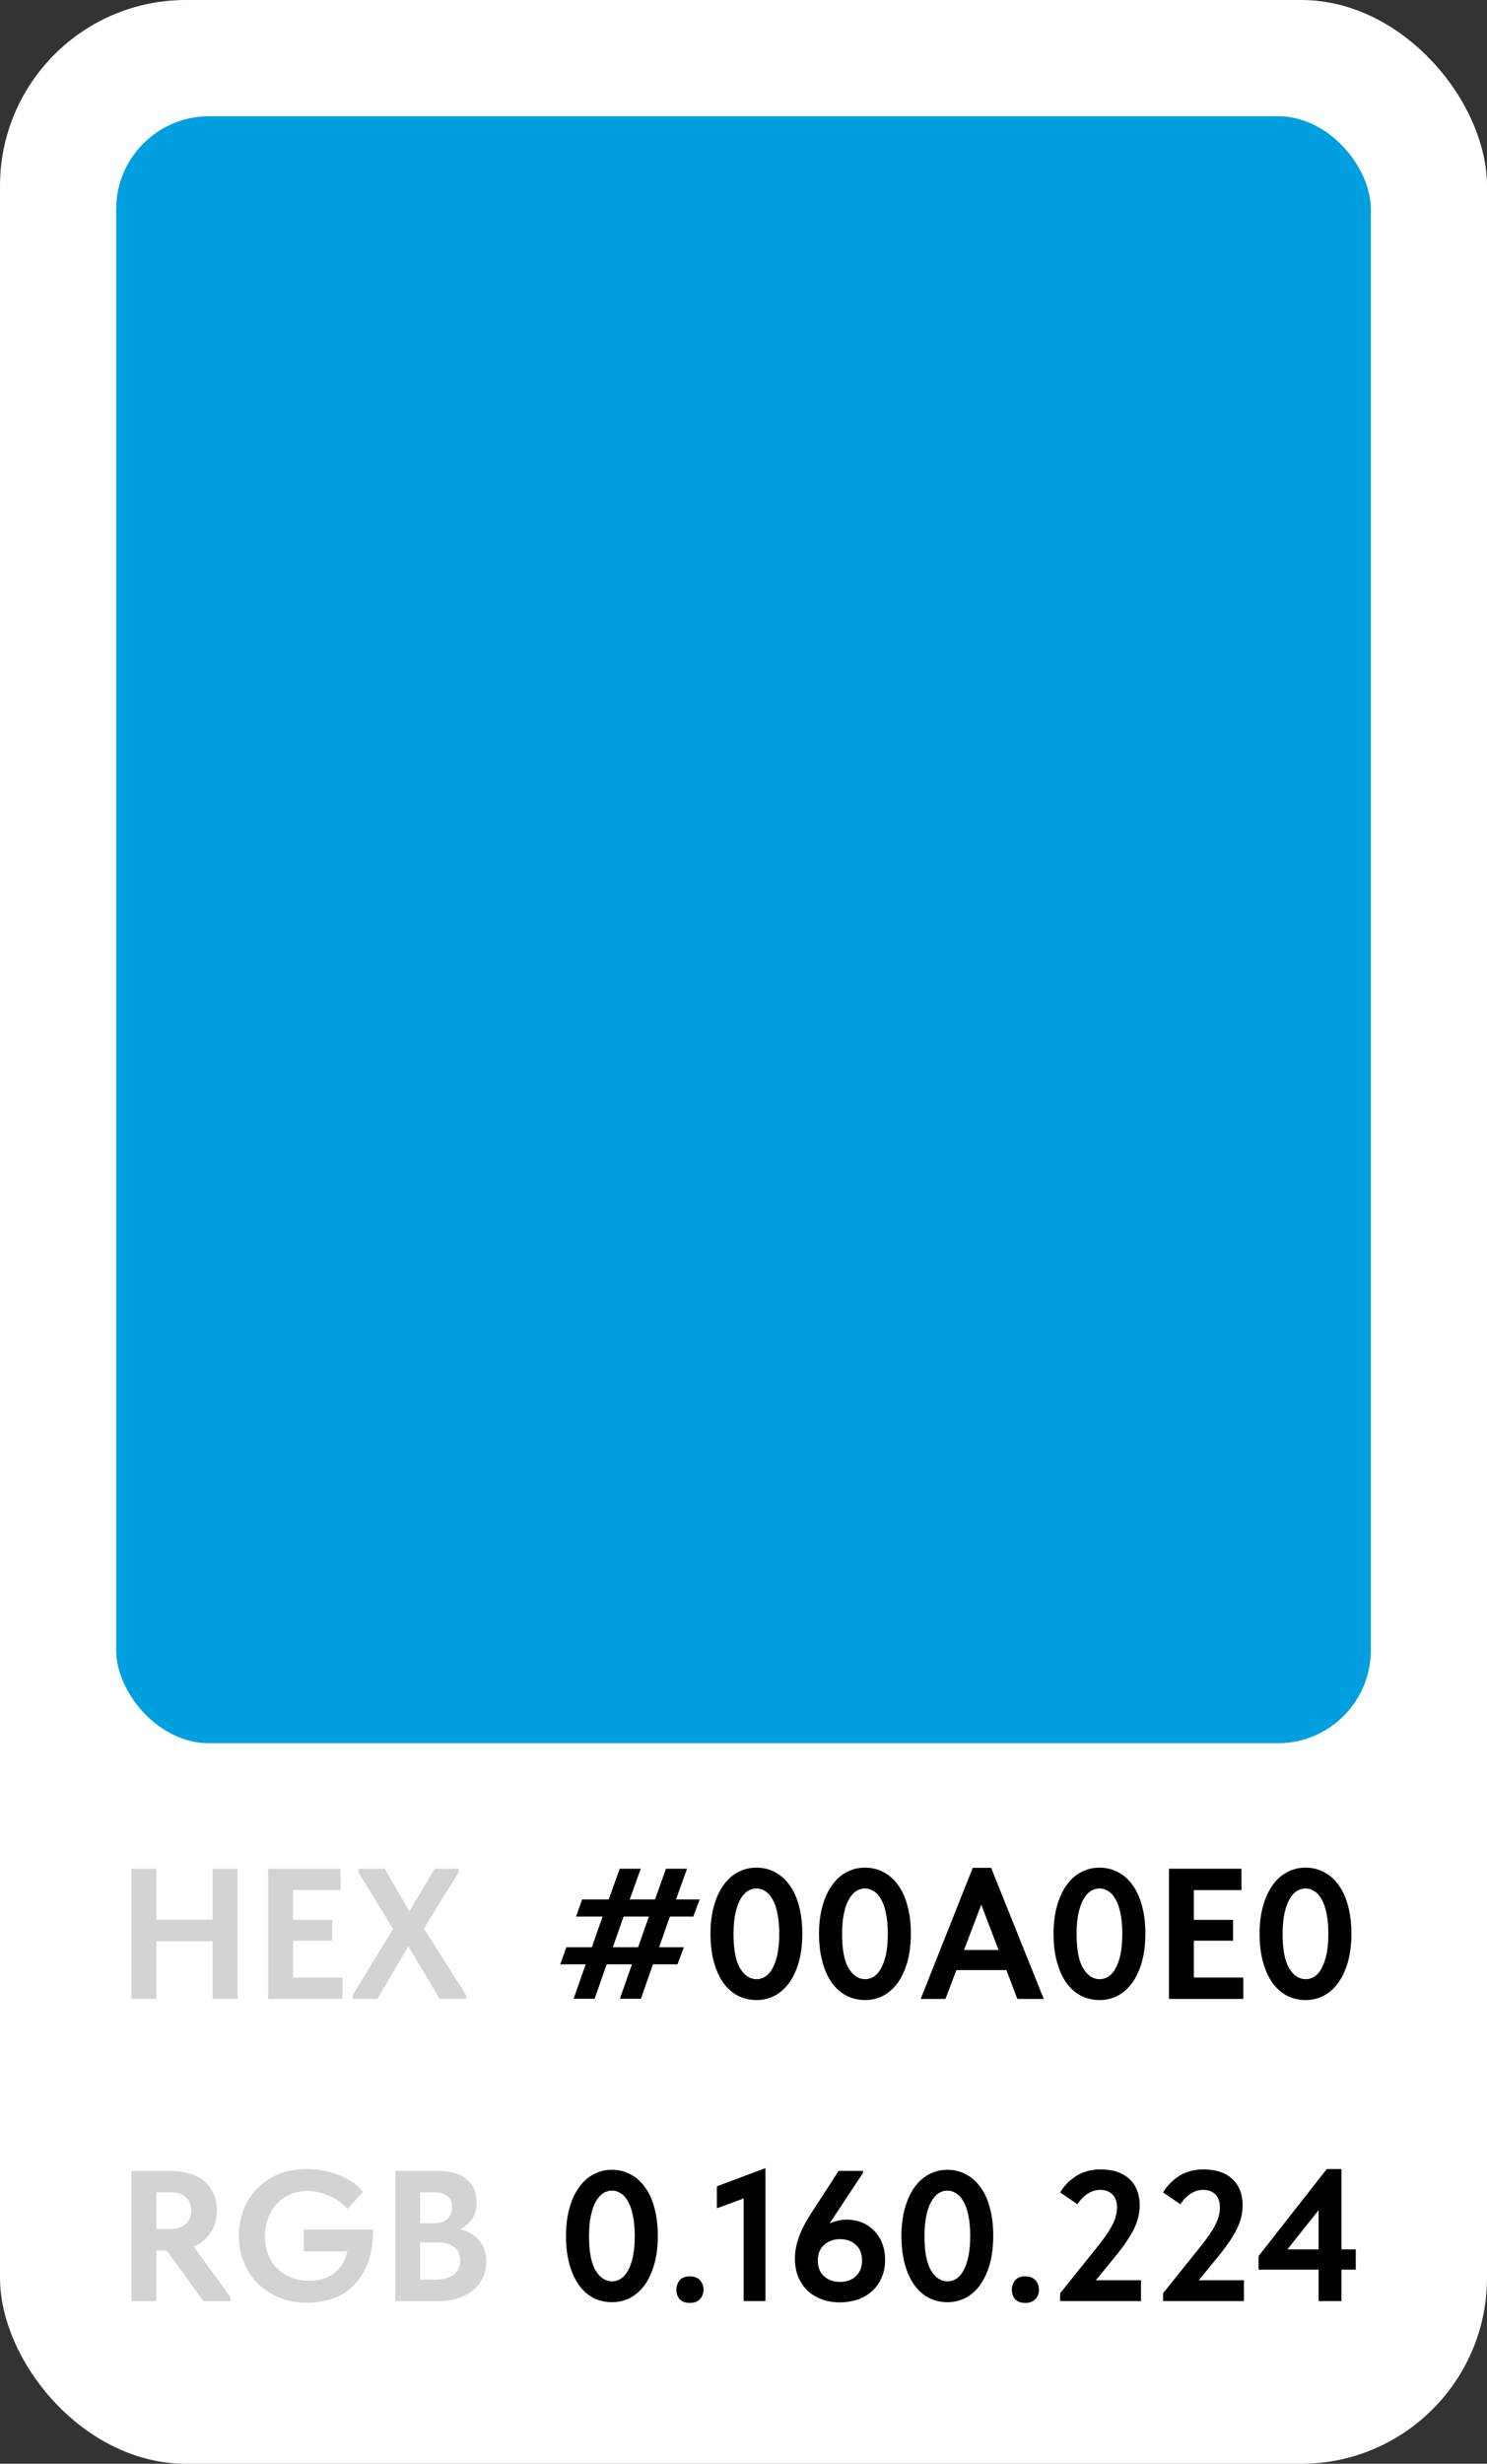 <?xml version="1.0" encoding="UTF-8"?> <svg xmlns="http://www.w3.org/2000/svg" width="64" height="106" viewBox="0 0 64 106" fill="none"><rect x="0" y="0" width="64" height="106" fill="#333333" stroke="none"/><rect width="64" height="106" rx="8" fill="white"></rect><rect x="5" y="5" width="54" height="70" rx="4" fill="#00A0E0"></rect><path d="M9.152 83.52H6.728V86H5.656V80.4H6.728V82.592H9.152V80.4H10.224V86H9.152V83.52ZM11.539 80.4H14.659V81.32H12.611V82.6H14.299V83.496H12.611V85.08H14.739V86H11.539V80.4ZM15.182 85.84L16.918 82.992L15.43 80.56V80.4H16.558L17.622 82.232L18.71 80.4H19.734V80.56L18.246 82.968L20.062 85.84V86H18.926L17.574 83.736L16.246 86H15.182V85.84Z" fill="#D3D3D3"></path><path d="M29.096 81.72H30.112L29.84 82.456H28.832L28.368 83.776H29.432L29.16 84.512H28.104L27.584 85.992H26.68L27.2 84.512H26.112L25.592 85.992H24.688L25.208 84.512H24.112L24.376 83.776H25.472L25.936 82.456H24.792L25.056 81.72H26.2L26.672 80.4H27.576L27.104 81.72H28.192L28.664 80.4H29.568L29.096 81.72ZM26.376 83.776H27.464L27.928 82.456H26.84L26.376 83.776ZM32.563 86.048C32.264 86.048 31.992 85.984 31.747 85.856C31.507 85.728 31.299 85.541 31.123 85.296C30.952 85.051 30.819 84.752 30.723 84.4C30.627 84.048 30.579 83.651 30.579 83.208C30.579 82.749 30.629 82.344 30.731 81.992C30.832 81.635 30.971 81.336 31.147 81.096C31.323 80.851 31.531 80.667 31.771 80.544C32.011 80.416 32.272 80.352 32.555 80.352C32.853 80.352 33.123 80.419 33.363 80.552C33.608 80.68 33.816 80.867 33.987 81.112C34.163 81.352 34.296 81.648 34.387 82C34.483 82.352 34.531 82.749 34.531 83.192C34.531 83.651 34.48 84.059 34.379 84.416C34.277 84.768 34.139 85.067 33.963 85.312C33.787 85.552 33.579 85.736 33.339 85.864C33.099 85.987 32.84 86.048 32.563 86.048ZM32.563 85.152C32.696 85.152 32.821 85.115 32.939 85.04C33.056 84.965 33.157 84.851 33.243 84.696C33.333 84.536 33.405 84.333 33.459 84.088C33.512 83.837 33.539 83.539 33.539 83.192C33.539 82.856 33.512 82.565 33.459 82.32C33.411 82.075 33.341 81.875 33.251 81.72C33.165 81.56 33.061 81.443 32.939 81.368C32.821 81.288 32.693 81.248 32.555 81.248C32.421 81.248 32.296 81.285 32.179 81.36C32.061 81.435 31.957 81.552 31.867 81.712C31.776 81.867 31.704 82.069 31.651 82.32C31.597 82.565 31.571 82.861 31.571 83.208C31.571 83.875 31.664 84.365 31.851 84.68C32.043 84.995 32.28 85.152 32.563 85.152ZM37.235 86.048C36.936 86.048 36.664 85.984 36.419 85.856C36.179 85.728 35.971 85.541 35.795 85.296C35.624 85.051 35.491 84.752 35.395 84.4C35.299 84.048 35.251 83.651 35.251 83.208C35.251 82.749 35.301 82.344 35.403 81.992C35.504 81.635 35.643 81.336 35.819 81.096C35.995 80.851 36.203 80.667 36.443 80.544C36.683 80.416 36.944 80.352 37.227 80.352C37.525 80.352 37.795 80.419 38.035 80.552C38.28 80.68 38.488 80.867 38.659 81.112C38.835 81.352 38.968 81.648 39.059 82C39.155 82.352 39.203 82.749 39.203 83.192C39.203 83.651 39.152 84.059 39.051 84.416C38.949 84.768 38.811 85.067 38.635 85.312C38.459 85.552 38.251 85.736 38.011 85.864C37.771 85.987 37.512 86.048 37.235 86.048ZM37.235 85.152C37.368 85.152 37.493 85.115 37.611 85.04C37.728 84.965 37.829 84.851 37.915 84.696C38.005 84.536 38.077 84.333 38.131 84.088C38.184 83.837 38.211 83.539 38.211 83.192C38.211 82.856 38.184 82.565 38.131 82.32C38.083 82.075 38.013 81.875 37.923 81.72C37.837 81.56 37.733 81.443 37.611 81.368C37.493 81.288 37.365 81.248 37.227 81.248C37.093 81.248 36.968 81.285 36.851 81.36C36.733 81.435 36.629 81.552 36.539 81.712C36.448 81.867 36.376 82.069 36.323 82.32C36.269 82.565 36.243 82.861 36.243 83.208C36.243 83.875 36.336 84.365 36.523 84.68C36.715 84.995 36.952 85.152 37.235 85.152ZM41.867 80.36H42.658L44.922 86H43.786L43.315 84.76H41.163L40.691 86H39.627L41.867 80.36ZM41.49 83.896H42.978L42.234 81.944L41.49 83.896ZM47.328 86.048C47.03 86.048 46.758 85.984 46.512 85.856C46.272 85.728 46.064 85.541 45.888 85.296C45.718 85.051 45.584 84.752 45.488 84.4C45.392 84.048 45.344 83.651 45.344 83.208C45.344 82.749 45.395 82.344 45.496 81.992C45.598 81.635 45.736 81.336 45.912 81.096C46.088 80.851 46.296 80.667 46.536 80.544C46.776 80.416 47.038 80.352 47.32 80.352C47.619 80.352 47.888 80.419 48.128 80.552C48.374 80.68 48.582 80.867 48.752 81.112C48.928 81.352 49.062 81.648 49.152 82C49.248 82.352 49.296 82.749 49.296 83.192C49.296 83.651 49.246 84.059 49.144 84.416C49.043 84.768 48.904 85.067 48.728 85.312C48.552 85.552 48.344 85.736 48.104 85.864C47.864 85.987 47.606 86.048 47.328 86.048ZM47.328 85.152C47.462 85.152 47.587 85.115 47.704 85.04C47.822 84.965 47.923 84.851 48.008 84.696C48.099 84.536 48.171 84.333 48.224 84.088C48.278 83.837 48.304 83.539 48.304 83.192C48.304 82.856 48.278 82.565 48.224 82.32C48.176 82.075 48.107 81.875 48.016 81.72C47.931 81.56 47.827 81.443 47.704 81.368C47.587 81.288 47.459 81.248 47.32 81.248C47.187 81.248 47.062 81.285 46.944 81.36C46.827 81.435 46.723 81.552 46.632 81.712C46.542 81.867 46.47 82.069 46.416 82.32C46.363 82.565 46.336 82.861 46.336 83.208C46.336 83.875 46.43 84.365 46.616 84.68C46.808 84.995 47.046 85.152 47.328 85.152ZM50.312 80.4H53.432V81.32H51.384V82.6H53.072V83.496H51.384V85.08H53.512V86H50.312V80.4ZM56.196 86.048C55.897 86.048 55.625 85.984 55.38 85.856C55.14 85.728 54.932 85.541 54.756 85.296C54.585 85.051 54.452 84.752 54.356 84.4C54.26 84.048 54.212 83.651 54.212 83.208C54.212 82.749 54.262 82.344 54.364 81.992C54.465 81.635 54.604 81.336 54.78 81.096C54.956 80.851 55.164 80.667 55.404 80.544C55.644 80.416 55.905 80.352 56.188 80.352C56.486 80.352 56.756 80.419 56.996 80.552C57.241 80.68 57.449 80.867 57.62 81.112C57.796 81.352 57.929 81.648 58.02 82C58.116 82.352 58.164 82.749 58.164 83.192C58.164 83.651 58.113 84.059 58.012 84.416C57.91 84.768 57.772 85.067 57.596 85.312C57.42 85.552 57.212 85.736 56.972 85.864C56.732 85.987 56.473 86.048 56.196 86.048ZM56.196 85.152C56.329 85.152 56.454 85.115 56.572 85.04C56.689 84.965 56.79 84.851 56.876 84.696C56.966 84.536 57.038 84.333 57.092 84.088C57.145 83.837 57.172 83.539 57.172 83.192C57.172 82.856 57.145 82.565 57.092 82.32C57.044 82.075 56.974 81.875 56.884 81.72C56.798 81.56 56.694 81.443 56.572 81.368C56.454 81.288 56.326 81.248 56.188 81.248C56.054 81.248 55.929 81.285 55.812 81.36C55.694 81.435 55.59 81.552 55.5 81.712C55.409 81.867 55.337 82.069 55.284 82.32C55.23 82.565 55.204 82.861 55.204 83.208C55.204 83.875 55.297 84.365 55.484 84.68C55.676 84.995 55.913 85.152 56.196 85.152Z" fill="black"></path><path d="M7.368 93.4C7.667 93.4 7.936 93.44 8.176 93.52C8.421 93.595 8.629 93.704 8.8 93.848C8.971 93.992 9.101 94.171 9.192 94.384C9.288 94.592 9.336 94.829 9.336 95.096C9.336 95.469 9.245 95.789 9.064 96.056C8.883 96.323 8.64 96.523 8.336 96.656L9.92 98.832V99H8.76L7.176 96.824H6.728V99H5.656V93.4H7.368ZM7.336 95.904C7.624 95.904 7.845 95.829 8 95.68C8.155 95.531 8.232 95.339 8.232 95.104C8.232 94.88 8.157 94.693 8.008 94.544C7.859 94.395 7.64 94.32 7.352 94.32H6.728V95.904H7.336ZM13.225 99.072C12.809 99.072 12.419 99.003 12.057 98.864C11.699 98.72 11.387 98.523 11.121 98.272C10.859 98.016 10.654 97.712 10.505 97.36C10.355 97.008 10.281 96.621 10.281 96.2C10.281 95.811 10.345 95.443 10.473 95.096C10.606 94.749 10.798 94.445 11.049 94.184C11.299 93.917 11.603 93.707 11.961 93.552C12.318 93.397 12.726 93.32 13.185 93.32C13.393 93.32 13.609 93.339 13.833 93.376C14.062 93.408 14.283 93.464 14.497 93.544C14.715 93.619 14.921 93.72 15.113 93.848C15.31 93.971 15.481 94.123 15.625 94.304L14.953 95.032C14.729 94.787 14.462 94.597 14.153 94.464C13.849 94.331 13.545 94.264 13.241 94.264C12.969 94.264 12.721 94.312 12.497 94.408C12.273 94.504 12.078 94.64 11.913 94.816C11.753 94.987 11.627 95.192 11.537 95.432C11.446 95.667 11.401 95.925 11.401 96.208C11.401 96.501 11.449 96.768 11.545 97.008C11.641 97.243 11.774 97.443 11.945 97.608C12.115 97.773 12.315 97.901 12.545 97.992C12.779 98.083 13.03 98.128 13.297 98.128C13.467 98.128 13.638 98.109 13.809 98.072C13.985 98.029 14.147 97.96 14.297 97.864C14.446 97.768 14.577 97.64 14.689 97.48C14.806 97.315 14.894 97.107 14.953 96.856H13.073V95.928H16.057C16.057 96.541 15.969 97.051 15.793 97.456C15.617 97.861 15.393 98.184 15.121 98.424C14.849 98.664 14.545 98.832 14.209 98.928C13.873 99.024 13.545 99.072 13.225 99.072ZM17.015 93.4H18.847C19.402 93.4 19.818 93.525 20.095 93.776C20.378 94.021 20.519 94.339 20.519 94.728C20.519 95.032 20.45 95.28 20.311 95.472C20.173 95.664 20.002 95.811 19.799 95.912C20.146 95.992 20.421 96.152 20.623 96.392C20.826 96.632 20.927 96.933 20.927 97.296C20.927 97.547 20.879 97.776 20.783 97.984C20.687 98.192 20.551 98.371 20.375 98.52C20.199 98.669 19.986 98.787 19.735 98.872C19.49 98.957 19.215 99 18.911 99H17.015V93.4ZM18.079 96.472V98.08H18.671C19.071 98.08 19.359 98.005 19.535 97.856C19.717 97.707 19.807 97.507 19.807 97.256C19.807 96.995 19.719 96.8 19.543 96.672C19.373 96.539 19.135 96.472 18.831 96.472H18.079ZM18.079 94.32V95.656H18.639C18.895 95.656 19.095 95.597 19.239 95.48C19.383 95.357 19.455 95.181 19.455 94.952C19.455 94.531 19.189 94.32 18.655 94.32H18.079Z" fill="#D3D3D3"></path><path d="M26.344 99.048C26.045 99.048 25.773 98.984 25.528 98.856C25.288 98.728 25.08 98.541 24.904 98.296C24.733 98.051 24.6 97.752 24.504 97.4C24.408 97.048 24.36 96.651 24.36 96.208C24.36 95.749 24.411 95.344 24.512 94.992C24.613 94.635 24.752 94.336 24.928 94.096C25.104 93.851 25.312 93.667 25.552 93.544C25.792 93.416 26.053 93.352 26.336 93.352C26.635 93.352 26.904 93.419 27.144 93.552C27.389 93.68 27.597 93.867 27.768 94.112C27.944 94.352 28.077 94.648 28.168 95C28.264 95.352 28.312 95.749 28.312 96.192C28.312 96.651 28.261 97.059 28.16 97.416C28.059 97.768 27.92 98.067 27.744 98.312C27.568 98.552 27.36 98.736 27.12 98.864C26.88 98.987 26.621 99.048 26.344 99.048ZM26.344 98.152C26.477 98.152 26.603 98.115 26.72 98.04C26.837 97.965 26.939 97.851 27.024 97.696C27.115 97.536 27.187 97.333 27.24 97.088C27.293 96.837 27.32 96.539 27.32 96.192C27.32 95.856 27.293 95.565 27.24 95.32C27.192 95.075 27.123 94.875 27.032 94.72C26.947 94.56 26.843 94.443 26.72 94.368C26.603 94.288 26.475 94.248 26.336 94.248C26.203 94.248 26.077 94.285 25.96 94.36C25.843 94.435 25.739 94.552 25.648 94.712C25.557 94.867 25.485 95.069 25.432 95.32C25.379 95.565 25.352 95.861 25.352 96.208C25.352 96.875 25.445 97.365 25.632 97.68C25.824 97.995 26.061 98.152 26.344 98.152ZM29.688 99.08C29.501 99.08 29.357 99.027 29.256 98.92C29.16 98.808 29.112 98.675 29.112 98.52C29.112 98.355 29.16 98.216 29.256 98.104C29.352 97.992 29.496 97.936 29.688 97.936C29.88 97.936 30.026 97.992 30.128 98.104C30.229 98.216 30.28 98.355 30.28 98.52C30.28 98.675 30.227 98.808 30.12 98.92C30.018 99.027 29.875 99.08 29.688 99.08ZM32.007 94.584L30.855 95.008V94.064L32.943 93.28V99H32.007V94.584ZM36.142 99.056C35.87 99.056 35.616 99.013 35.382 98.928C35.147 98.843 34.942 98.72 34.766 98.56C34.595 98.395 34.459 98.197 34.358 97.968C34.262 97.733 34.214 97.467 34.214 97.168C34.214 96.976 34.235 96.789 34.278 96.608C34.32 96.427 34.379 96.245 34.454 96.064C34.534 95.883 34.627 95.699 34.734 95.512C34.846 95.325 34.971 95.128 35.11 94.92L36.094 93.4H37.142V93.488L35.702 95.664C35.814 95.611 35.931 95.571 36.054 95.544C36.182 95.512 36.315 95.496 36.454 95.496C36.667 95.496 36.872 95.533 37.07 95.608C37.267 95.683 37.44 95.795 37.59 95.944C37.744 96.088 37.867 96.269 37.958 96.488C38.048 96.701 38.094 96.947 38.094 97.224C38.094 97.523 38.04 97.787 37.934 98.016C37.832 98.245 37.691 98.437 37.51 98.592C37.334 98.747 37.126 98.864 36.886 98.944C36.651 99.019 36.403 99.056 36.142 99.056ZM36.158 98.176C36.43 98.176 36.654 98.096 36.83 97.936C37.011 97.771 37.102 97.544 37.102 97.256C37.102 96.968 37.014 96.744 36.838 96.584C36.667 96.419 36.438 96.336 36.15 96.336C35.878 96.336 35.651 96.419 35.47 96.584C35.288 96.744 35.198 96.968 35.198 97.256C35.198 97.544 35.288 97.771 35.47 97.936C35.656 98.096 35.886 98.176 36.158 98.176ZM40.782 99.048C40.483 99.048 40.211 98.984 39.965 98.856C39.725 98.728 39.517 98.541 39.342 98.296C39.171 98.051 39.038 97.752 38.941 97.4C38.846 97.048 38.797 96.651 38.797 96.208C38.797 95.749 38.848 95.344 38.95 94.992C39.051 94.635 39.19 94.336 39.365 94.096C39.541 93.851 39.749 93.667 39.989 93.544C40.23 93.416 40.491 93.352 40.773 93.352C41.072 93.352 41.342 93.419 41.581 93.552C41.827 93.68 42.035 93.867 42.206 94.112C42.382 94.352 42.515 94.648 42.605 95C42.702 95.352 42.749 95.749 42.749 96.192C42.749 96.651 42.699 97.059 42.597 97.416C42.496 97.768 42.358 98.067 42.181 98.312C42.005 98.552 41.797 98.736 41.557 98.864C41.318 98.987 41.059 99.048 40.782 99.048ZM40.782 98.152C40.915 98.152 41.04 98.115 41.157 98.04C41.275 97.965 41.376 97.851 41.462 97.696C41.552 97.536 41.624 97.333 41.678 97.088C41.731 96.837 41.758 96.539 41.758 96.192C41.758 95.856 41.731 95.565 41.678 95.32C41.63 95.075 41.56 94.875 41.469 94.72C41.384 94.56 41.28 94.443 41.157 94.368C41.04 94.288 40.912 94.248 40.773 94.248C40.64 94.248 40.515 94.285 40.398 94.36C40.28 94.435 40.176 94.552 40.086 94.712C39.995 94.867 39.923 95.069 39.87 95.32C39.816 95.565 39.789 95.861 39.789 96.208C39.789 96.875 39.883 97.365 40.069 97.68C40.261 97.995 40.499 98.152 40.782 98.152ZM44.125 99.08C43.939 99.08 43.795 99.027 43.693 98.92C43.597 98.808 43.549 98.675 43.549 98.52C43.549 98.355 43.597 98.216 43.693 98.104C43.789 97.992 43.933 97.936 44.125 97.936C44.317 97.936 44.464 97.992 44.565 98.104C44.667 98.216 44.717 98.355 44.717 98.52C44.717 98.675 44.664 98.808 44.557 98.92C44.456 99.027 44.312 99.08 44.125 99.08ZM45.628 98.664L47.252 96.64C47.402 96.453 47.527 96.285 47.628 96.136C47.735 95.981 47.82 95.837 47.884 95.704C47.954 95.571 48.002 95.445 48.028 95.328C48.06 95.211 48.076 95.093 48.076 94.976C48.076 94.725 48.01 94.536 47.876 94.408C47.748 94.28 47.575 94.216 47.356 94.216C47.17 94.216 46.991 94.269 46.82 94.376C46.655 94.483 46.506 94.635 46.372 94.832L45.628 94.328C45.799 94.04 46.031 93.803 46.324 93.616C46.618 93.429 46.967 93.336 47.372 93.336C47.906 93.336 48.319 93.475 48.612 93.752C48.906 94.029 49.052 94.405 49.052 94.88C49.052 95.04 49.034 95.2 48.996 95.36C48.964 95.515 48.908 95.677 48.828 95.848C48.748 96.019 48.644 96.2 48.516 96.392C48.394 96.579 48.244 96.781 48.068 97L47.164 98.104H49.108V99H45.628V98.664ZM50.058 98.664L51.682 96.64C51.831 96.453 51.957 96.285 52.058 96.136C52.165 95.981 52.25 95.837 52.314 95.704C52.383 95.571 52.431 95.445 52.458 95.328C52.49 95.211 52.506 95.093 52.506 94.976C52.506 94.725 52.439 94.536 52.306 94.408C52.178 94.28 52.005 94.216 51.786 94.216C51.599 94.216 51.421 94.269 51.25 94.376C51.085 94.483 50.935 94.635 50.802 94.832L50.058 94.328C50.229 94.04 50.461 93.803 50.754 93.616C51.047 93.429 51.397 93.336 51.802 93.336C52.335 93.336 52.749 93.475 53.042 93.752C53.335 94.029 53.482 94.405 53.482 94.88C53.482 95.04 53.463 95.2 53.426 95.36C53.394 95.515 53.338 95.677 53.258 95.848C53.178 96.019 53.074 96.2 52.946 96.392C52.823 96.579 52.674 96.781 52.498 97L51.594 98.104H53.538V99H50.058V98.664ZM56.752 97.648H54.168V97.064L57.104 93.32H57.736V96.776H58.352V97.648H57.736V99H56.752V97.648ZM56.752 96.776V95.088L55.408 96.776H56.752Z" fill="black"></path></svg> 